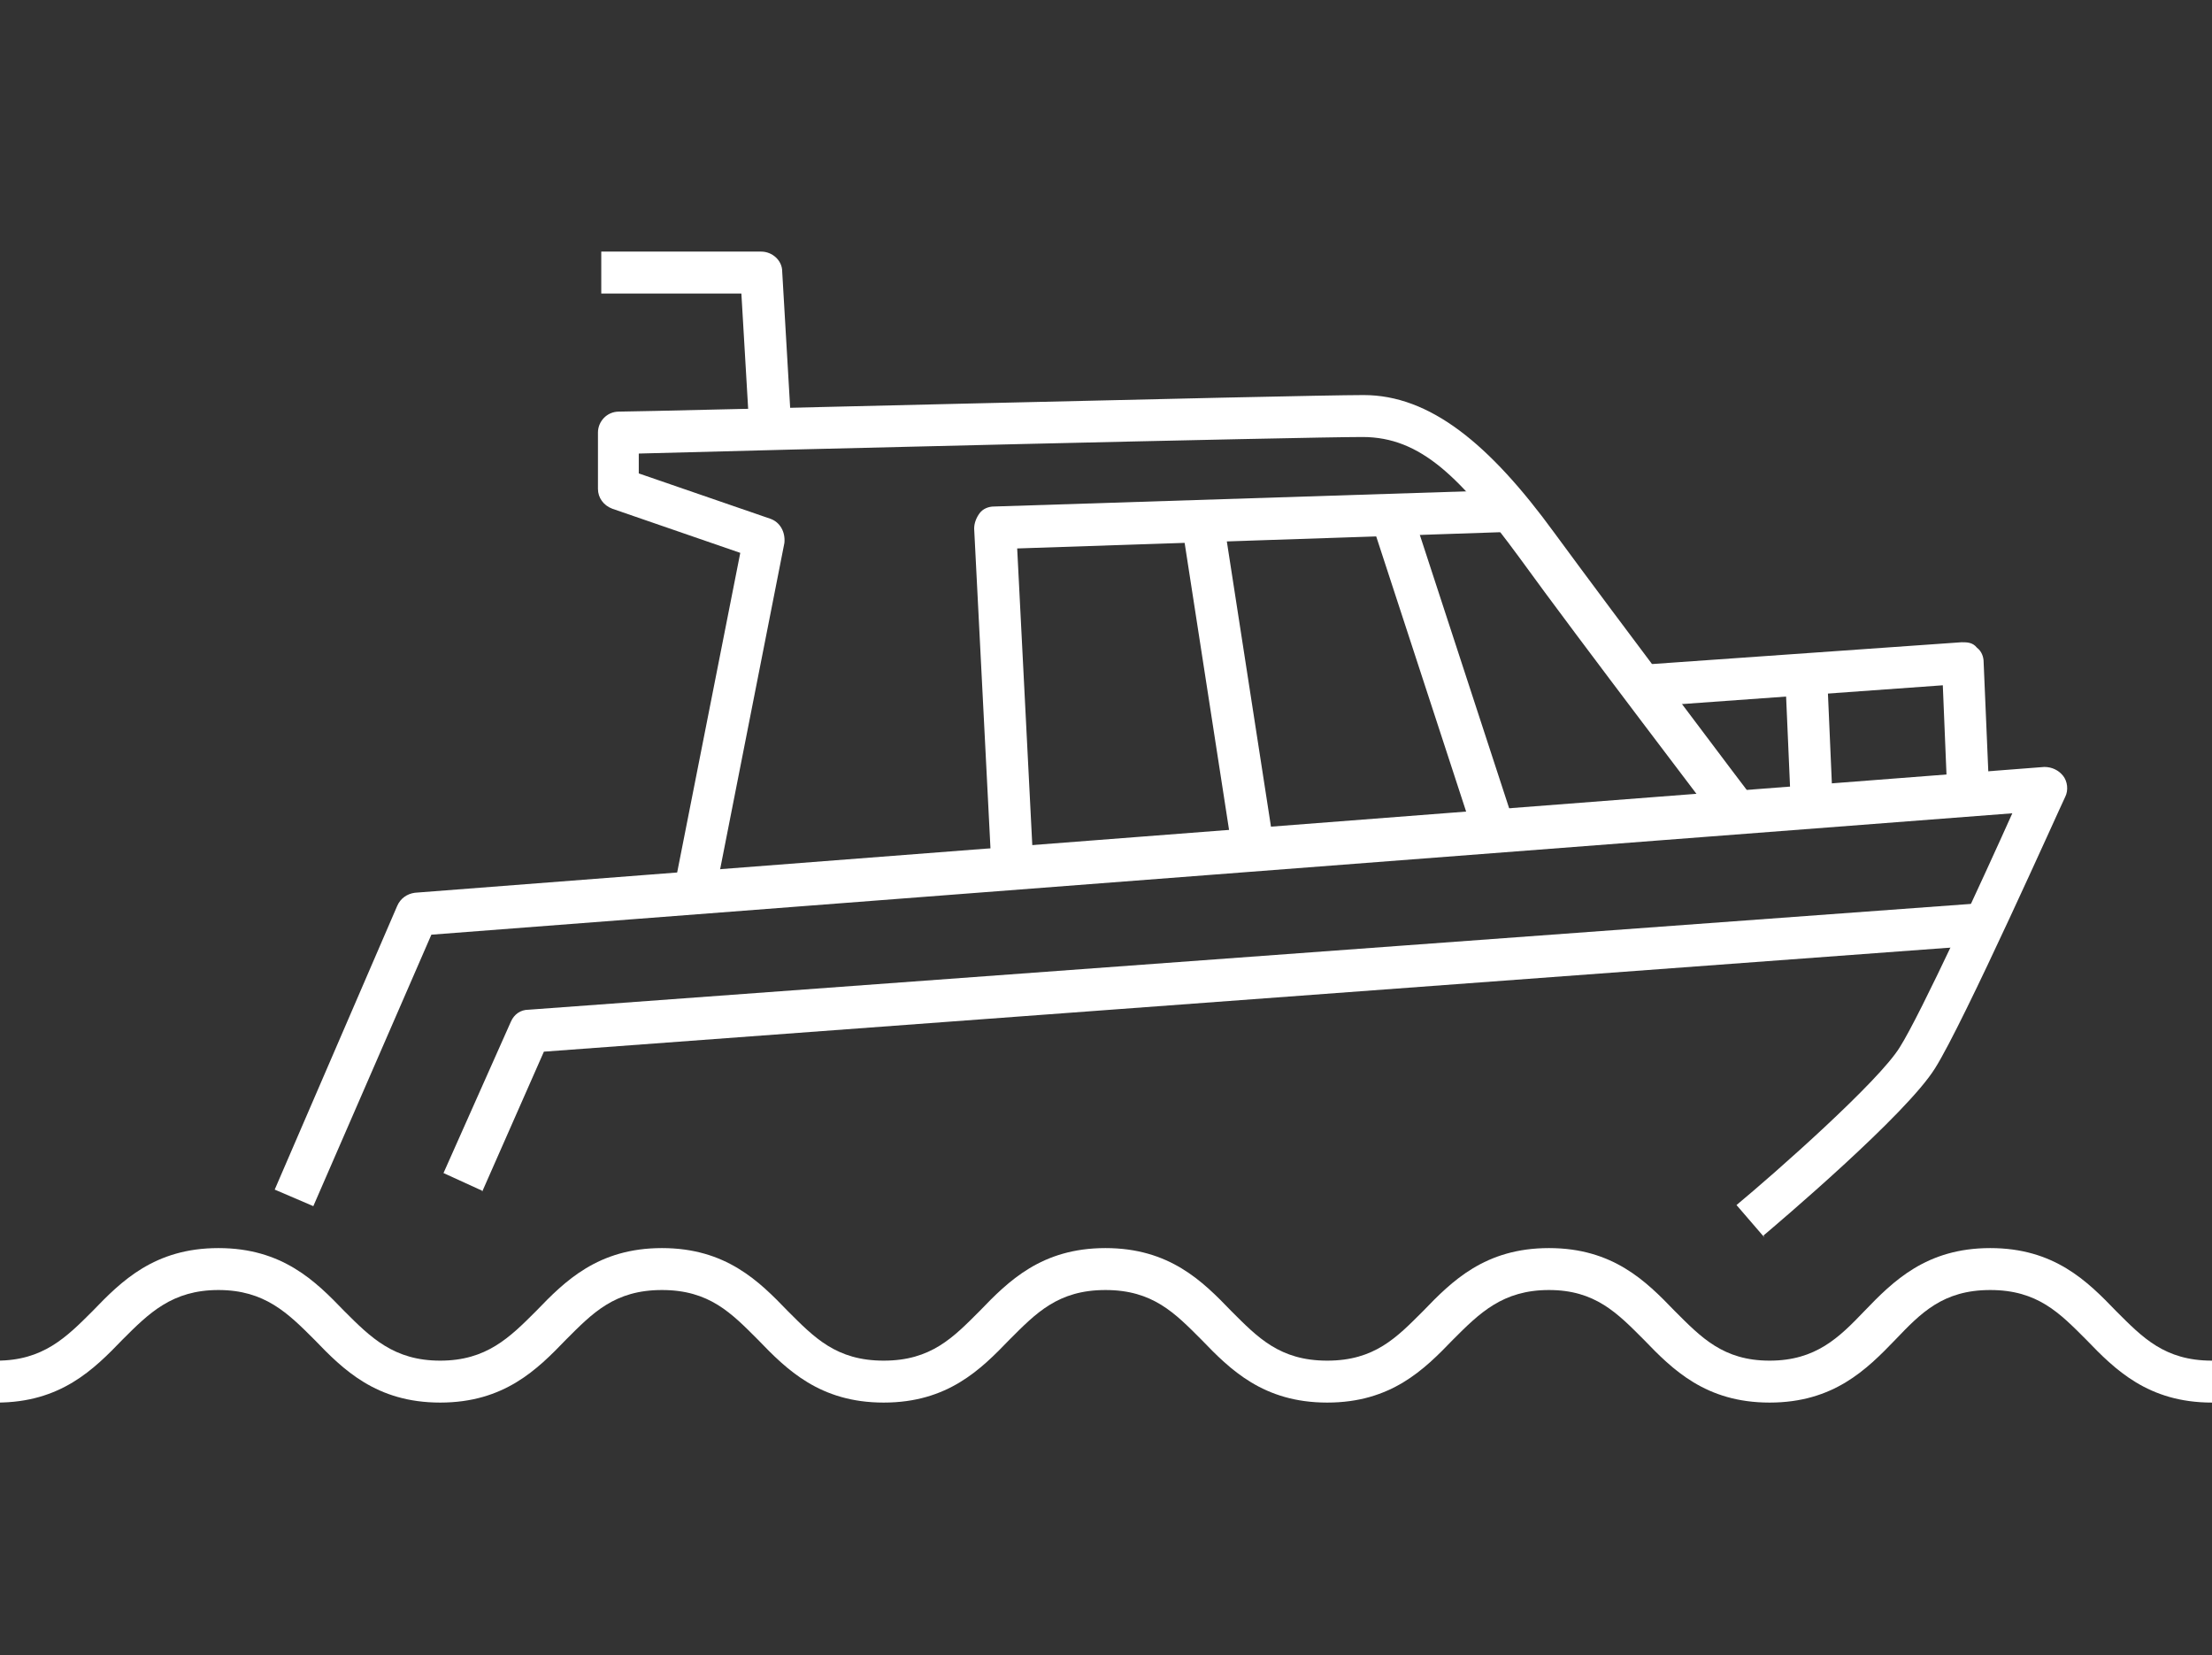 <?xml version="1.0" encoding="UTF-8"?>
<svg id="_レイヤー_2" xmlns="http://www.w3.org/2000/svg" version="1.1" viewBox="0 0 200.5 150">
  <rect x="0" y="0" width="200.5" height="150" fill="#333333" stroke="none"/>
  <!-- Generator: Adobe Illustrator 29.3.1, SVG Export Plug-In . SVG Version: 2.1.0 Build 151)  -->
  <defs>
    <style>
      .st0 {
        fill: #fff;
      }
    </style>
  </defs>
  <g id="_レイヤー_1-2">
    <g>
      <path class="st0" d="M200.5,127.1c-5.8,0-8.8-3-11.4-5.7-2.4-2.4-4.4-4.5-8.7-4.5s-6.3,2.1-8.6,4.5c-2.6,2.7-5.6,5.7-11.4,5.7s-8.8-3-11.4-5.7c-2.4-2.4-4.4-4.5-8.6-4.5s-6.3,2.1-8.7,4.5c-2.6,2.7-5.6,5.7-11.4,5.7s-8.8-3-11.4-5.7c-2.4-2.4-4.4-4.5-8.7-4.5s-6.3,2.1-8.7,4.5c-2.6,2.7-5.6,5.7-11.4,5.7s-8.8-3-11.4-5.7c-2.4-2.4-4.4-4.5-8.7-4.5s-6.3,2.1-8.7,4.5c-2.6,2.7-5.6,5.7-11.4,5.7s-8.8-3-11.4-5.7c-2.4-2.4-4.5-4.5-8.7-4.5s-6.3,2.1-8.7,4.5c-2.6,2.7-5.6,5.7-11.4,5.7v-3.8c4.2,0,6.3-2.1,8.7-4.5,2.6-2.7,5.6-5.7,11.4-5.7s8.8,3,11.4,5.7c2.4,2.4,4.5,4.5,8.7,4.5s6.3-2.1,8.7-4.5c2.6-2.7,5.6-5.7,11.4-5.7s8.8,3,11.4,5.7c2.4,2.4,4.4,4.5,8.7,4.5s6.3-2.1,8.7-4.5c2.6-2.7,5.6-5.7,11.4-5.7s8.8,3,11.4,5.7c2.4,2.4,4.4,4.5,8.7,4.5s6.3-2.1,8.7-4.5c2.6-2.7,5.6-5.7,11.4-5.7s8.8,3,11.4,5.7c2.4,2.4,4.4,4.5,8.6,4.5s6.3-2.1,8.6-4.5c2.6-2.7,5.6-5.7,11.4-5.7s8.8,3,11.4,5.7c2.4,2.4,4.4,4.5,8.7,4.5v3.8h0Z"/>
      <path class="st0" d="M159.9,112.1l-2.5-2.9c3.5-2.9,12.9-11.2,14.8-14.3,1.9-3,7.6-15.4,10.2-21.2l-143.3,11-10.7,24.6-3.5-1.5,11.1-25.7c.3-.7.9-1.1,1.6-1.2l147.7-11.4c.7,0,1.3.3,1.7.8s.5,1.3.2,1.9c-.4.8-9.2,20.5-11.8,24.6-2.6,4.2-14.3,14.1-15.6,15.2h.1Z"/>
      <path class="st0" d="M43.7,107.9l-3.5-1.6,6.1-13.7c.3-.7.9-1.1,1.6-1.1l130.9-9.6.3,3.8-129.8,9.6-5.6,12.7h0Z"/>
      <path class="st0" d="M64.6,82.7l-3.8-.7,6.3-31.9-11.6-4c-.8-.3-1.3-1-1.3-1.8v-5.1c0-1,.8-1.9,1.9-1.9,2.5,0,61.5-1.5,67.5-1.5s11.4,4.4,17.3,12.5c5.5,7.5,18.1,24.2,18.2,24.3l-3.1,2.3c-.1-.2-12.8-16.8-18.3-24.4-5.3-7.2-8.9-10.9-14.2-10.9s-55.2,1.2-65.6,1.5v1.8l11.9,4.1c.9.3,1.4,1.2,1.3,2.2l-6.6,33.5h0Z"/>
      <path class="st0" d="M89.8,77.3l-1.5-29.4c0-.5.2-1,.5-1.4s.8-.6,1.3-.6l46.7-1.5v3.8c.1,0-44.6,1.5-44.6,1.5l1.4,27.5-3.8.2h0Z"/>
      <rect class="st0" x="109.3" y="46.6" width="3.8" height="29.8" transform="translate(-8.1 17.7) rotate(-8.8)"/>
      <rect class="st0" x="128.8" y="46.1" width="3.8" height="29.4" transform="translate(-12.4 43.6) rotate(-18.1)"/>
      <path class="st0" d="M176.5,71.8l-.4-9.7-26.4,1.9-.3-3.8,28.4-2c.5,0,1,0,1.4.5.4.3.6.8.6,1.3l.5,11.7-3.8.2h0Z"/>
      <rect class="st0" x="162.1" y="61.9" width="3.8" height="11.7" transform="translate(-2.8 7.2) rotate(-2.5)"/>
      <path class="st0" d="M67.9,38.5l-.7-11.9h-12.7v-3.8h14.5c1,0,1.9.8,1.9,1.8l.8,13.7-3.8.2h0Z"/>
    </g>
  </g>
</svg>